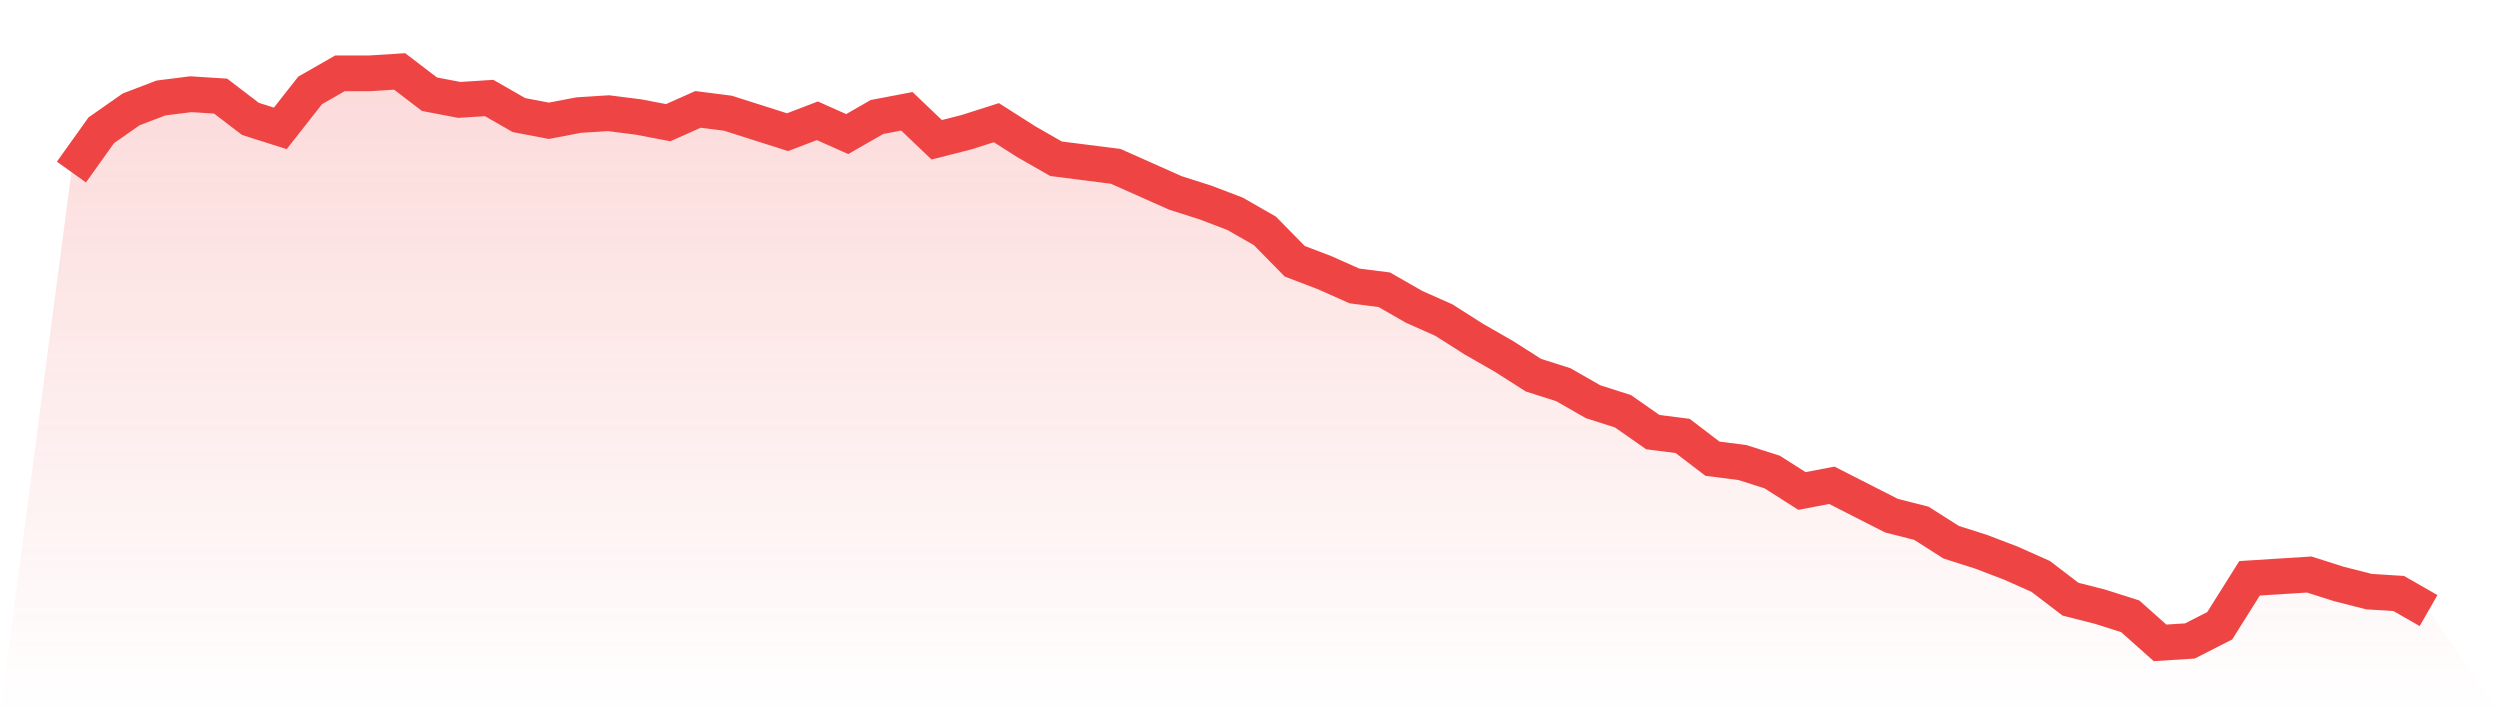 <svg viewBox="0 0 140 40" xmlns="http://www.w3.org/2000/svg">
<defs>
<linearGradient id="gradient" x1="0" x2="0" y1="0" y2="1">
<stop offset="0%" stop-color="#ef4444" stop-opacity="0.2"/>
<stop offset="100%" stop-color="#ef4444" stop-opacity="0"/>
</linearGradient>
</defs>
<path d="M4,9.635 L4,9.635 L5.671,7.296 L7.342,6.126 L9.013,5.488 L10.684,5.276 L12.354,5.382 L14.025,6.658 L15.696,7.189 L17.367,5.063 L19.038,4.106 L20.709,4.106 L22.38,4 L24.051,5.276 L25.722,5.595 L27.392,5.488 L29.063,6.445 L30.734,6.764 L32.405,6.445 L34.076,6.339 L35.747,6.551 L37.418,6.87 L39.089,6.126 L40.759,6.339 L42.43,6.87 L44.101,7.402 L45.772,6.764 L47.443,7.508 L49.114,6.551 L50.785,6.233 L52.456,7.827 L54.127,7.402 L55.797,6.87 L57.468,7.934 L59.139,8.89 L60.81,9.103 L62.481,9.316 L64.152,10.06 L65.823,10.804 L67.494,11.336 L69.165,11.973 L70.835,12.93 L72.506,14.631 L74.177,15.269 L75.848,16.013 L77.519,16.226 L79.19,17.183 L80.861,17.927 L82.532,18.99 L84.203,19.947 L85.873,21.01 L87.544,21.542 L89.215,22.498 L90.886,23.03 L92.557,24.199 L94.228,24.412 L95.899,25.688 L97.57,25.9 L99.24,26.432 L100.911,27.495 L102.582,27.176 L104.253,28.027 L105.924,28.877 L107.595,29.302 L109.266,30.365 L110.937,30.897 L112.608,31.535 L114.278,32.279 L115.949,33.555 L117.62,33.98 L119.291,34.512 L120.962,36 L122.633,35.894 L124.304,35.043 L125.975,32.385 L127.646,32.279 L129.316,32.173 L130.987,32.704 L132.658,33.13 L134.329,33.236 L136,34.193 L140,40 L0,40 z" fill="url(#gradient)"/>
<path d="M4,9.635 L4,9.635 L5.671,7.296 L7.342,6.126 L9.013,5.488 L10.684,5.276 L12.354,5.382 L14.025,6.658 L15.696,7.189 L17.367,5.063 L19.038,4.106 L20.709,4.106 L22.38,4 L24.051,5.276 L25.722,5.595 L27.392,5.488 L29.063,6.445 L30.734,6.764 L32.405,6.445 L34.076,6.339 L35.747,6.551 L37.418,6.87 L39.089,6.126 L40.759,6.339 L42.43,6.87 L44.101,7.402 L45.772,6.764 L47.443,7.508 L49.114,6.551 L50.785,6.233 L52.456,7.827 L54.127,7.402 L55.797,6.87 L57.468,7.934 L59.139,8.89 L60.81,9.103 L62.481,9.316 L64.152,10.06 L65.823,10.804 L67.494,11.336 L69.165,11.973 L70.835,12.93 L72.506,14.631 L74.177,15.269 L75.848,16.013 L77.519,16.226 L79.19,17.183 L80.861,17.927 L82.532,18.99 L84.203,19.947 L85.873,21.01 L87.544,21.542 L89.215,22.498 L90.886,23.03 L92.557,24.199 L94.228,24.412 L95.899,25.688 L97.57,25.9 L99.24,26.432 L100.911,27.495 L102.582,27.176 L104.253,28.027 L105.924,28.877 L107.595,29.302 L109.266,30.365 L110.937,30.897 L112.608,31.535 L114.278,32.279 L115.949,33.555 L117.62,33.98 L119.291,34.512 L120.962,36 L122.633,35.894 L124.304,35.043 L125.975,32.385 L127.646,32.279 L129.316,32.173 L130.987,32.704 L132.658,33.13 L134.329,33.236 L136,34.193" fill="none" stroke="#ef4444" stroke-width="2"/>
</svg>